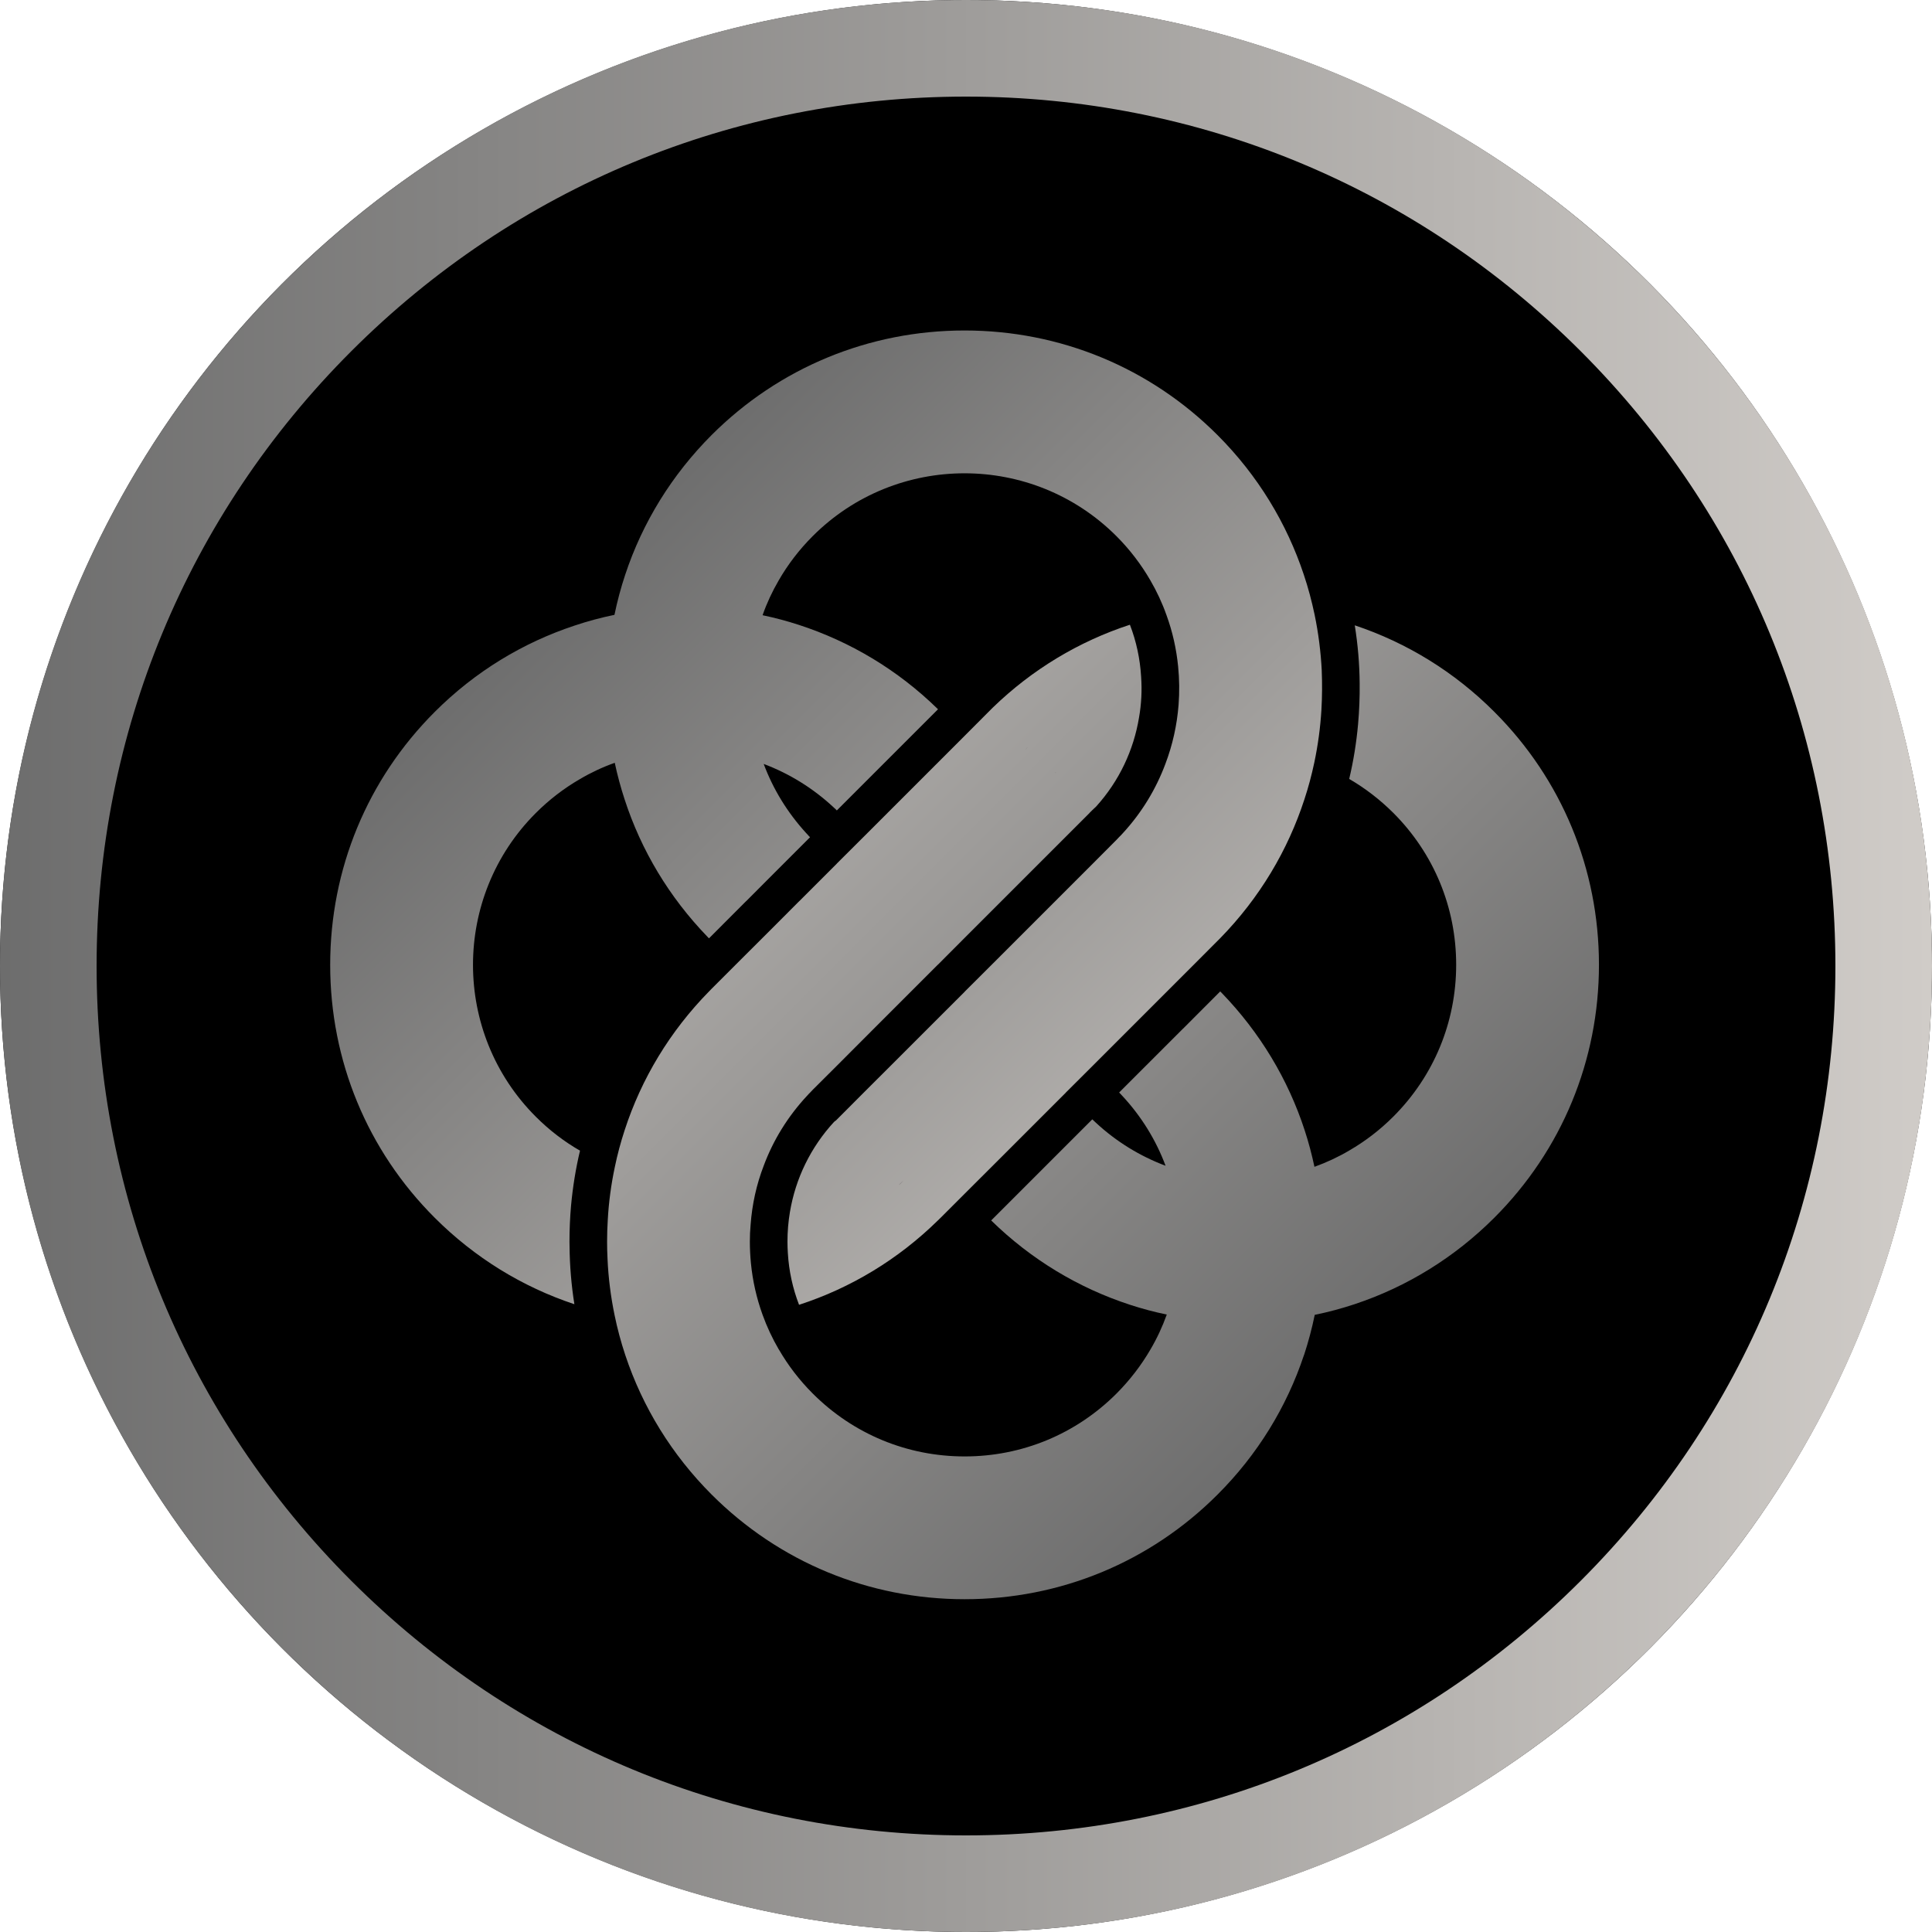 <?xml version="1.0" encoding="UTF-8"?>
<svg id="Layer_1" data-name="Layer 1" xmlns="http://www.w3.org/2000/svg" xmlns:xlink="http://www.w3.org/1999/xlink" viewBox="0 0 300 300">
  <defs>
    <style>
      .cls-1 {
        fill: url(#linear-gradient-3);
      }

      .cls-2 {
        fill: url(#linear-gradient-2);
      }

      .cls-3 {
        fill: url(#linear-gradient);
      }
    </style>
    <linearGradient id="linear-gradient" x1="0" y1="150" x2="300" y2="150" gradientUnits="userSpaceOnUse">
      <stop offset="0" stop-color="#6d6d6d"/>
      <stop offset="1" stop-color="#d0ccc8"/>
    </linearGradient>
    <linearGradient id="linear-gradient-2" x1="212.079" y1="889.889" x2="67.461" y2="1034.508" gradientTransform="translate(0 1102) scale(1 -1)" xlink:href="#linear-gradient"/>
    <linearGradient id="linear-gradient-3" x1="88.595" y1="1013.361" x2="211.854" y2="890.102" gradientTransform="translate(0 1102) scale(1 -1)" xlink:href="#linear-gradient"/>
  </defs>
  <g>
    <circle cx="150" cy="150" r="150"/>
    <path class="cls-3" d="M150,15c36.06,0,69.961,14.042,95.459,39.541,25.498,25.498,39.541,59.4,39.541,95.459s-14.042,69.961-39.541,95.459c-25.498,25.498-59.4,39.541-95.459,39.541s-69.961-14.042-95.459-39.541c-25.498-25.498-39.541-59.4-39.541-95.459s14.042-69.961,39.541-95.459c25.498-25.498,59.4-39.541,95.459-39.541M150,0C67.157,0,0,67.157,0,150s67.157,150,150,150,150-67.157,150-150S232.843,0,150,0h0Z"/>
  </g>
  <g>
    <path class="cls-2" d="M232.037,110.533c-6.179-6.191-13.585-10.735-21.669-13.433.48,2.99.736,6.004.76,9.03.024,2.103-.059,4.205-.245,6.308-.258,2.862-.713,5.712-1.379,8.516,2.476,1.437,4.766,3.2,6.845,5.268,6.296,6.296,9.765,14.671,9.765,23.585s-3.469,17.287-9.765,23.584c-2.067,2.067-4.369,3.831-6.834,5.256-1.716,1.016-3.527,1.858-5.408,2.535-.409-1.927-.911-3.82-1.519-5.677-2.581-7.919-6.95-15.185-12.873-21.317l-.234-.234h-.012l-5.77,5.782h-.011l-4.124,4.124-5.782,5.781.234.246c.094.093.188.198.28.304,0,.011.013.011.013.011,2.944,3.177,5.198,6.845,6.681,10.816-3.96-1.484-7.627-3.726-10.805-6.67-.011,0-.011-.011-.024-.023-.186-.164-.374-.339-.549-.515l-5.782,5.782-4.123,4.124-5.795,5.794c6.18,6.051,13.551,10.49,21.588,13.106,1.858.608,3.75,1.11,5.677,1.507-.677,1.88-1.519,3.702-2.535,5.42-1.437,2.476-3.201,4.765-5.269,6.845-6.296,6.296-14.671,9.765-23.584,9.765s-17.289-3.469-23.585-9.765c-2.068-2.067-3.831-4.369-5.256-6.834h-.012c-1.005-1.729-1.857-3.54-2.535-5.431-.923-2.559-1.53-5.234-1.799-7.99-.105-1.099-.163-2.209-.163-3.33,0-.888.035-1.764.117-2.64.234-3.165.911-6.237,2.032-9.146,1.484-3.995,3.761-7.674,6.74-10.875,0,0,.009-.007.024-.024l.024-.023c.129-.152.269-.304.42-.444.129-.153.269-.293.409-.433l3.715-3.702,5.782-5.795,4.122-4.122,5.783-5.783.047-.035,4.088-4.1.035-.035,5.782-5.782,4.135-4.135,9.497-9.496h-.013c.14-.153.281-.281.421-.421.011-.024.035-.035.058-.046.059-.07.129-.14.199-.199.094-.094.199-.188.304-.28,0-.013.024-.024.035-.035,3.621-3.996,5.841-8.808,6.67-13.819.374-2.103.479-4.24.327-6.366-.164-2.745-.736-5.467-1.741-8.06-7.908,2.582-15.174,6.939-21.294,12.873l-.246.245-4.122,4.135-5.782,5.782-4.135,4.135-5.782,5.782-.035.035-4.1,4.088-.035.047-5.783,5.781h-.011l-4.112,4.124-5.794,5.782-3.715,3.715c-.14.14-.28.28-.409.42-6.062,6.18-10.501,13.539-13.106,21.564-.607,1.857-1.121,3.761-1.518,5.689-.572,2.697-.946,5.444-1.098,8.235-.07,1.121-.105,2.242-.105,3.364,0,.9.023,1.811.07,2.71.129,2.933.502,5.829,1.086,8.667.432,2.115.993,4.205,1.67,6.238,2.687,8.084,7.231,15.477,13.41,21.657,10.478,10.477,24.425,16.249,39.284,16.249s28.805-5.771,39.271-16.249c6.191-6.18,10.735-13.585,13.423-21.669h.011c.666-2.032,1.226-4.124,1.659-6.238,2.114-.432,4.205-.992,6.238-1.67,8.072-2.688,15.466-7.231,21.645-13.41,10.479-10.479,16.249-24.426,16.249-39.284s-5.77-28.806-16.249-39.272ZM164.077,119.784l-.246.257h-.011c.081-.093.164-.175.258-.257ZM159.696,115.906l-.409.42h-.011c.14-.152.28-.292.42-.42Z"/>
    <path class="cls-1" d="M205.241,104.115c-.151-2.909-.514-5.805-1.11-8.667-.444-2.103-.992-4.182-1.681-6.226-2.64-7.932-7.103-15.372-13.399-21.668-10.466-10.466-24.425-16.237-39.271-16.237s-28.806,5.77-39.284,16.237c-6.179,6.191-10.735,13.597-13.41,21.68-.678,2.033-1.238,4.123-1.671,6.238-2.103.432-4.193.993-6.238,1.682-7.931,2.628-15.372,7.091-21.668,13.387-10.478,10.478-16.237,24.425-16.237,39.284s5.759,28.806,16.237,39.272c6.191,6.19,13.597,10.735,21.68,13.421-.467-2.955-.724-5.969-.748-9.017-.012-.234-.012-.456-.012-.69,0-1.893.082-3.761.245-5.619.269-2.885.724-5.735,1.39-8.515-2.476-1.425-4.777-3.189-6.857-5.269-13.013-13-13.013-34.166,0-47.168,2.068-2.067,4.369-3.832,6.833-5.257,1.717-1.016,3.539-1.869,5.42-2.535.409,1.928.923,3.82,1.53,5.677,2.57,7.92,6.927,15.186,12.849,21.319l.245.256h.012l5.771-5.781h.012l4.123-4.136,5.782-5.781-.129-.129-.129-.129h.013c-.118-.116-.21-.221-.304-.328-.012,0-.012-.011-.024-.022-2.955-3.224-5.175-6.88-6.623-10.77,3.972,1.495,7.652,3.761,10.841,6.728.022,0,.035.024.046.048.164.129.315.28.468.444l15.711-15.711c-6.296-6.168-13.702-10.525-21.587-13.095-1.857-.607-3.75-1.11-5.654-1.507.654-1.869,1.495-3.68,2.511-5.42,1.414-2.453,3.177-4.766,5.268-6.857,13.001-13.013,34.156-13.013,47.169,0,2.091,2.091,3.842,4.404,5.256,6.845,1.016,1.741,1.857,3.551,2.511,5.408.946,2.582,1.542,5.268,1.811,7.978.199,1.986.221,3.983.07,5.969-.245,3.119-.923,6.203-2.045,9.158-1.448,3.89-3.655,7.558-6.623,10.782l-.011.011c-.176.199-.362.397-.561.584-.129.153-.269.293-.409.433l-3.702,3.715-5.783,5.782-4.135,4.135-5.782,5.781-.035.035-4.1,4.089-.035.047-5.782,5.781-4.124,4.124-5.794,5.782-4.123,4.135-.257.245-.024-.024s-.046.059-.081.082c-.024.024-.048.046-.07.07-.013,0-.013.011-.024.011-3.621,3.936-5.969,8.761-6.845,13.971-.257,1.519-.385,3.06-.385,4.625,0,.585.023,1.169.058,1.752.163,2.793.759,5.502,1.741,8.049,8.025-2.605,15.384-7.044,21.563-13.106.141-.129.281-.269.421-.409l3.715-3.715,5.794-5.782,4.123-4.124,5.782-5.781.035-.048,4.1-4.087.035-.035,5.782-5.782,4.135-4.135,5.782-5.782,3.703-3.715.421-.42c6.155-6.296,10.524-13.702,13.083-21.575.619-1.869,1.121-3.773,1.53-5.689.573-2.71.946-5.467,1.11-8.235.116-2.021.129-4.042.046-6.074ZM139.874,183.733l-.258.246h-.011c.094-.083.175-.164.257-.258.14-.129.28-.269.42-.409l-.409.42Z"/>
  </g>
</svg>